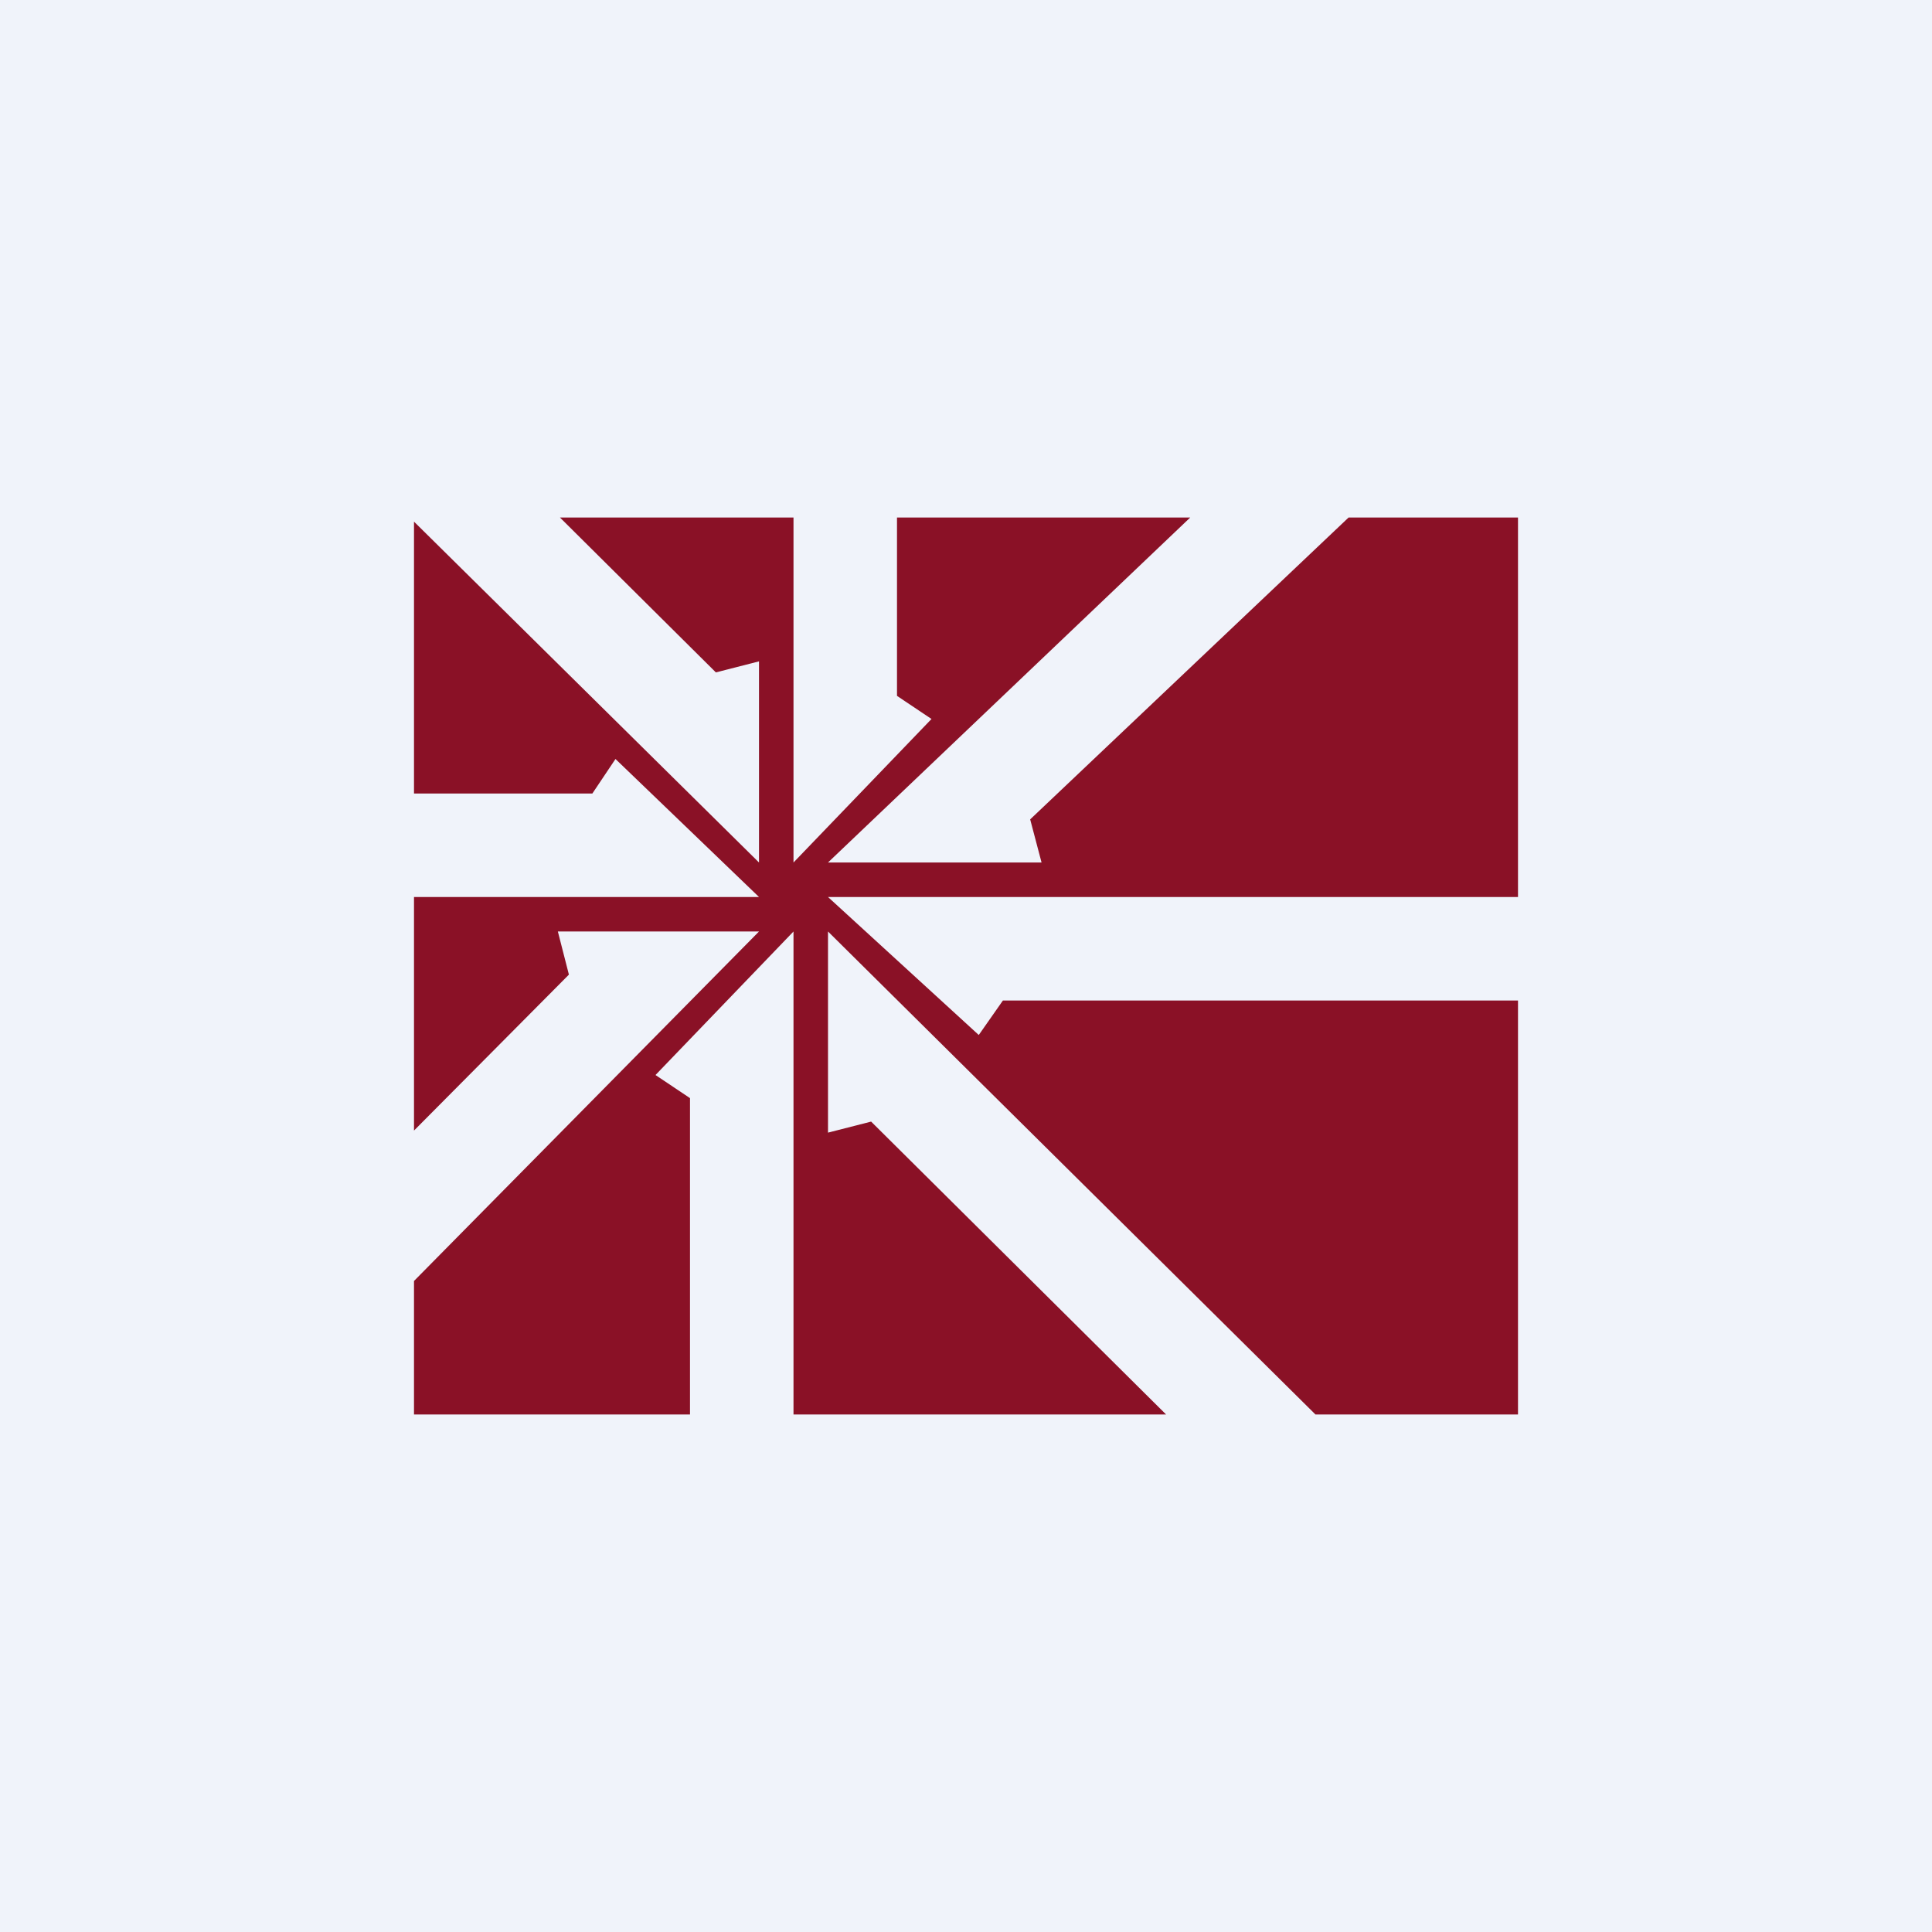 <svg width="56" height="56" viewBox="0 0 56 56" xmlns="http://www.w3.org/2000/svg"><path fill="#F0F3FA" d="M0 0h56v56H0z"/><path d="M23 15v10l4-4.16-1-.67V15h8.5L24 25h6.19l-.33-1.25L39.09 15H44v11H24l4.37 4 .7-1H44v12h-5.87L24 27v5.83l1.25-.32L33.8 41H23V27l-4 4.16 1 .67V41h-8v-3.87L22 27h-5.83l.32 1.25L12 32.77V26h10l-4.16-4-.67 1H12v-7.88L22 25v-5.83l-1.25.32L16.23 15H23Z" fill="#8A1126"/></svg>